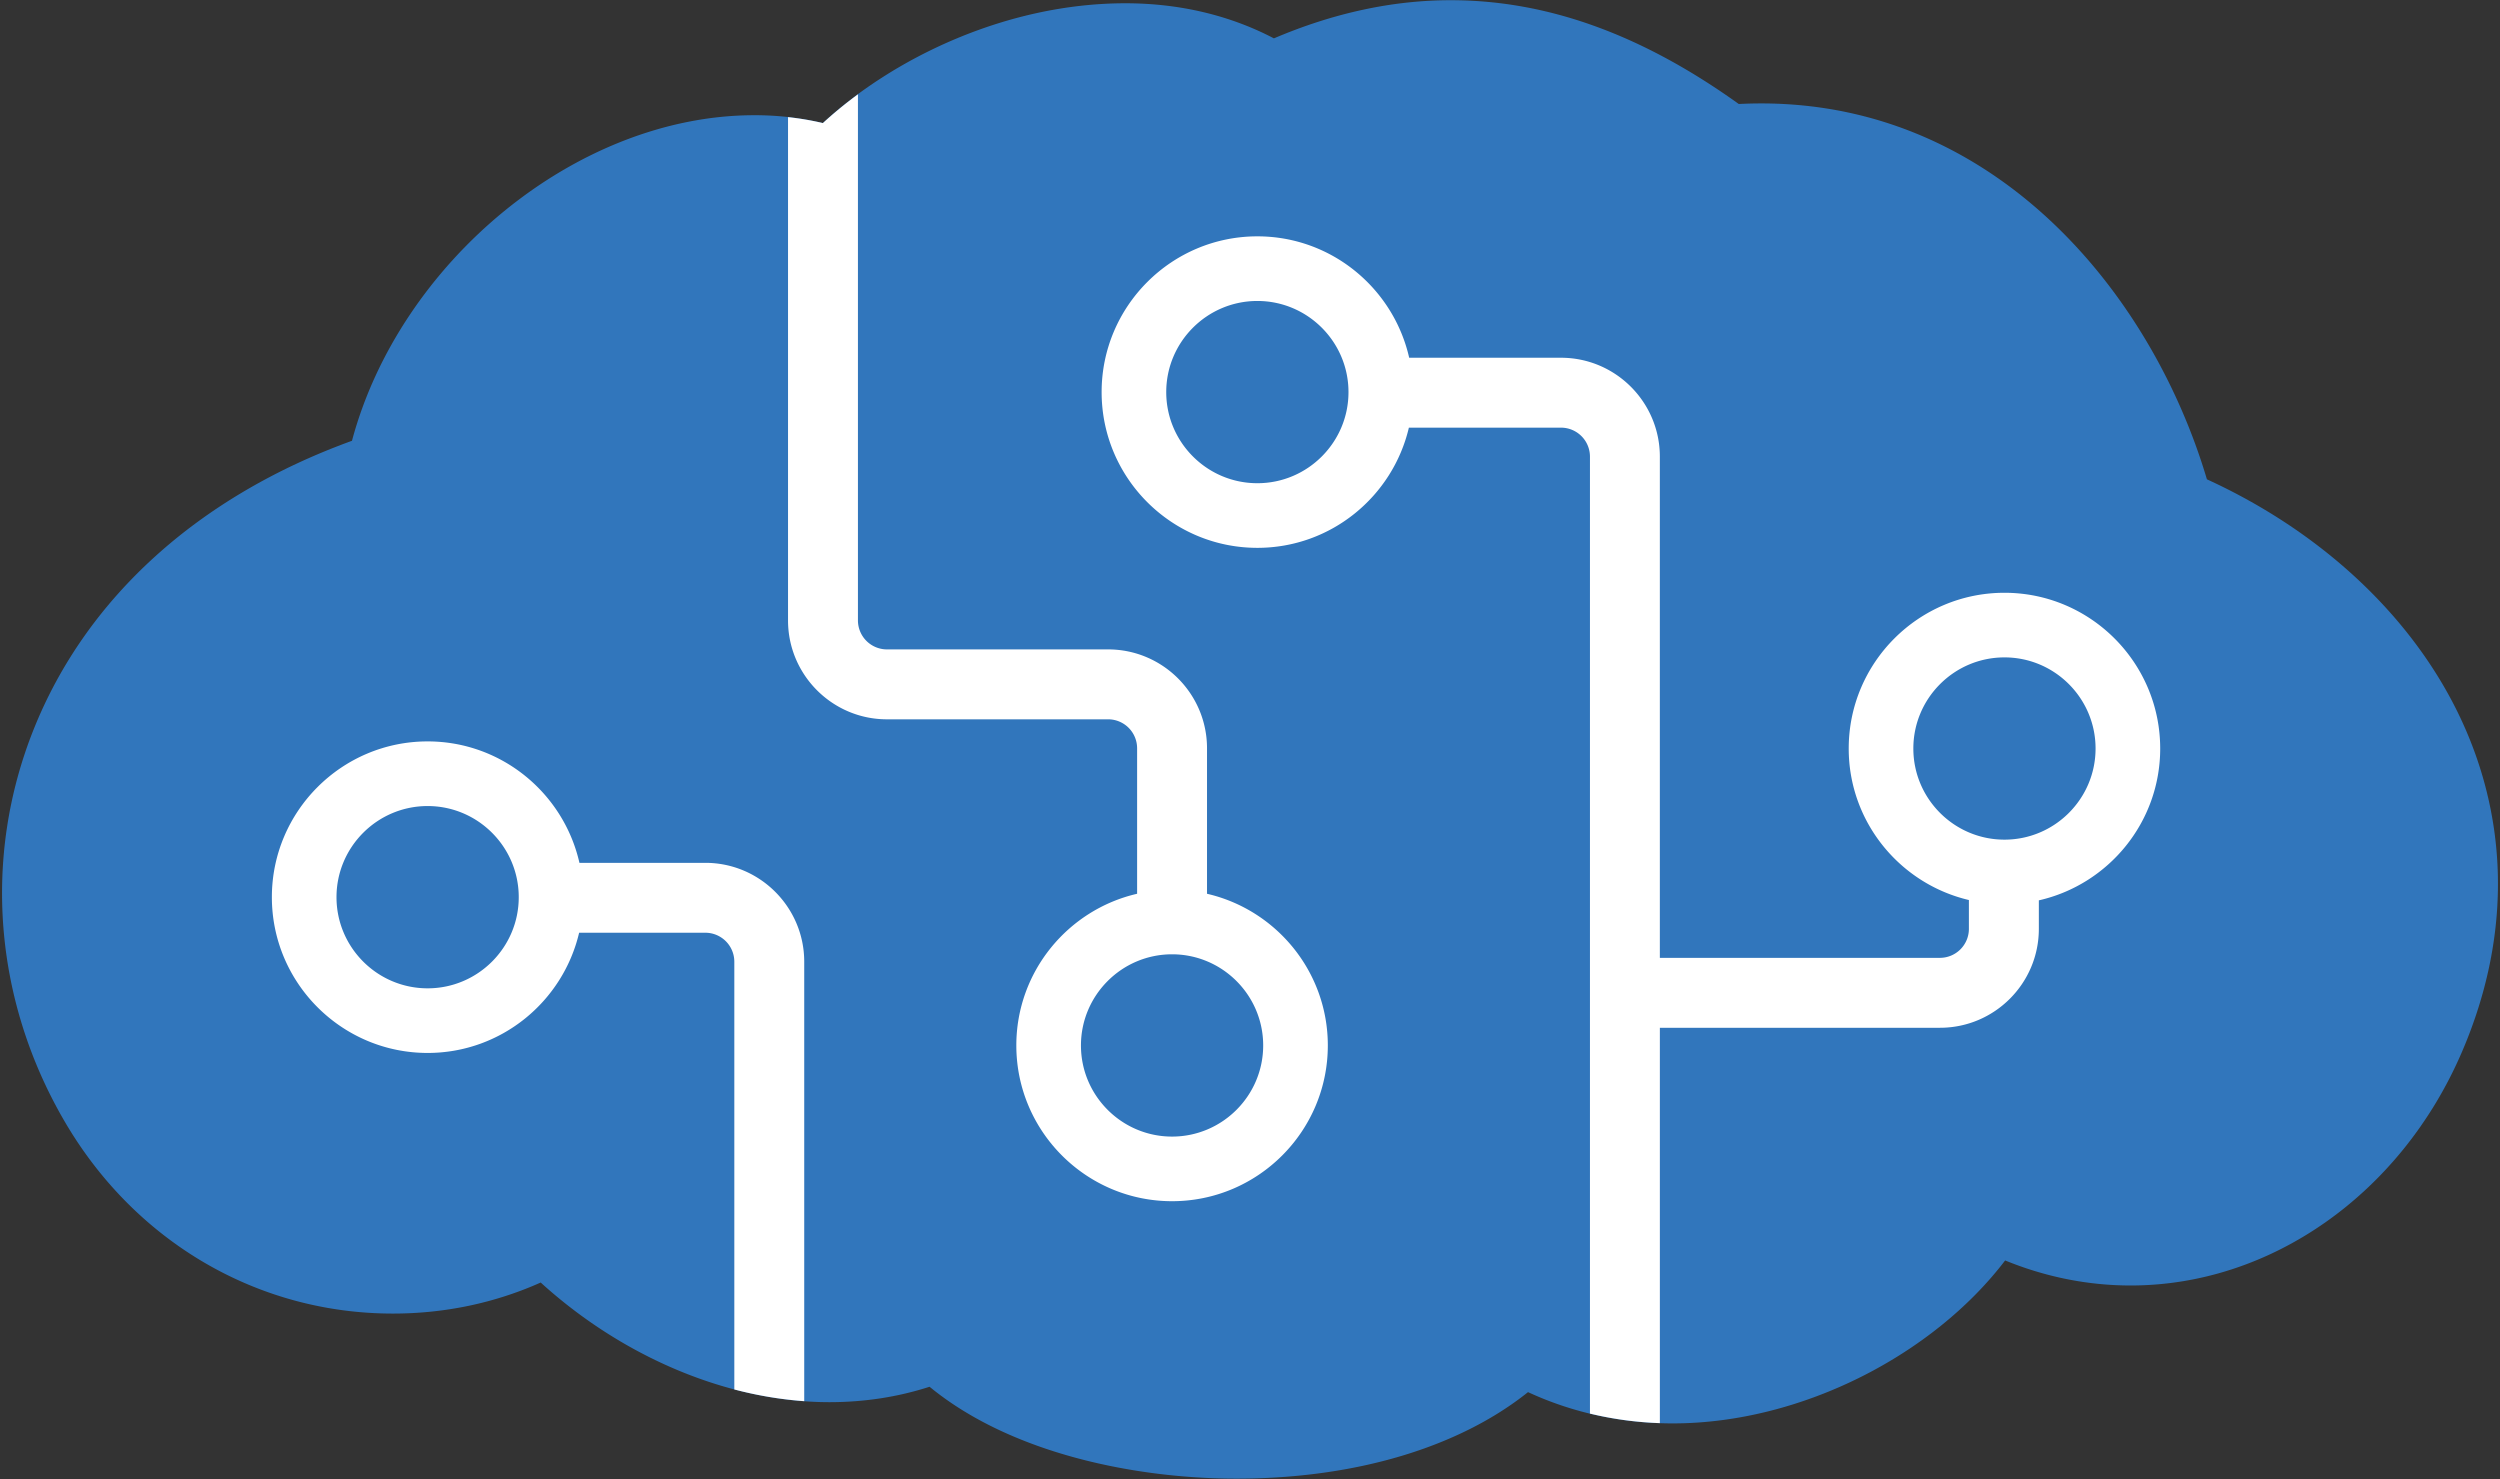<svg xmlns="http://www.w3.org/2000/svg" class="" id="FxSymbol0-051" role="presentation" viewBox="64.048 -1062.41 193.4 114.42" focusable="false" xmlns:svg="http://www.w3.org/2000/svg" xmlns:xlink="http://www.w3.org/1999/xlink">
<rect x="64.048" y="-1062.41" width="193.4" height="114.42" fill="#333333" stroke="none"/>
<g>
<title/>
<path fill="#3176bc" d="M 254.908 -1005.7 c -3.504 -8.302 -10.753 -15.332 -20.133 -19.63 c -4.324 -14.539 -16.426 -29.079 -34.475 -29.079 c -0.575 0 -1.156 0.015 -1.741 0.044 c -7.528 -5.398 -14.84 -8.029 -22.287 -8.029 c -4.489 0 -9.076 0.991 -13.674 2.952 c -3.405 -1.785 -7.312 -2.715 -11.487 -2.715 c -9.237 0 -17.998 4.266 -23.406 9.264 a 23.086 23.086 0 0 0 -5.304 -0.604 c -13.779 0 -27.433 11.384 -31.124 25.186 c -11.877 4.309 -20.551 12.139 -24.624 22.323 c -3.952 9.882 -3.083 20.93 2.384 30.313 c 5.43 9.319 14.928 14.883 25.408 14.883 c 4.021 0 7.896 -0.821 11.431 -2.402 c 6.372 5.793 14.571 9.256 22.334 9.256 c 2.707 0 5.299 -0.4 7.749 -1.193 c 6.286 5.17 15.922 7.109 23.74 7.109 c 9.226 0 17.242 -2.437 22.557 -6.693 c 3.444 1.594 7.237 2.421 11.194 2.42 h 0.003 c 9.899 0 20.127 -5.274 25.713 -12.607 c 3.116 1.277 6.396 1.938 9.712 1.938 h 0.003 c 10.816 -0.002 20.86 -7.063 25.589 -17.989 c 3.604 -8.33 3.756 -16.886 0.438 -24.747 Z"/>
<path class="msportalfx-svg-c01" fill="#ffffff" d="M 118.612 -995.661 h -9.739 c -1.215 -5.369 -6.015 -9.394 -11.744 -9.394 c -6.644 0 -12.049 5.406 -12.049 12.05 c 0 6.645 5.405 12.051 12.049 12.051 c 5.696 0 10.471 -3.979 11.72 -9.3 h 9.764 a 2.245 2.245 0 0 1 2.242 2.242 v 33.091 a 29.66 29.66 0 0 0 5.408 0.906 v -33.997 c 0 -4.217 -3.432 -7.649 -7.651 -7.649 Z m -21.483 9.708 c -3.887 0 -7.049 -3.163 -7.049 -7.051 c 0 -3.888 3.162 -7.05 7.049 -7.05 s 7.049 3.163 7.049 7.05 c 0 3.888 -3.162 7.051 -7.049 7.051 Z m 60.294 -7.315 v -11.256 c 0 -4.218 -3.432 -7.648 -7.648 -7.648 H 132.66 a 2.245 2.245 0 0 1 -2.242 -2.243 v -40.697 a 31.657 31.657 0 0 0 -2.712 2.223 a 22.18 22.18 0 0 0 -2.696 -0.46 v 38.934 c 0 4.219 3.432 7.651 7.65 7.651 h 17.115 a 2.243 2.243 0 0 1 2.24 2.24 v 11.256 c -5.344 1.232 -9.344 6.02 -9.344 11.733 c 0 6.644 5.404 12.05 12.048 12.05 s 12.049 -5.406 12.049 -12.05 c 0 -5.713 -4.001 -10.501 -9.345 -11.733 Z m -2.704 18.784 c -3.886 0 -7.048 -3.163 -7.048 -7.05 c 0 -3.888 3.162 -7.051 7.048 -7.051 c 3.887 0 7.049 3.163 7.049 7.051 c 0 3.887 -3.163 7.05 -7.049 7.05 Z m 76.442 -30.02 c 0 -6.644 -5.404 -12.049 -12.047 -12.049 c -6.644 0 -12.049 5.405 -12.049 12.049 c 0 5.696 3.978 10.47 9.297 11.72 v 2.231 a 2.243 2.243 0 0 1 -2.24 2.242 h -21.668 v -38.774 c 0 -4.218 -3.431 -7.65 -7.649 -7.65 h -11.743 c -1.215 -5.368 -6.014 -9.392 -11.743 -9.392 c -6.644 0 -12.049 5.406 -12.049 12.05 c 0 6.644 5.405 12.048 12.049 12.048 c 5.696 0 10.471 -3.978 11.72 -9.298 h 11.767 a 2.243 2.243 0 0 1 2.241 2.242 v 74.031 c 1.75 0.423 3.559 0.672 5.408 0.737 v -30.585 h 21.668 c 4.219 0 7.65 -3.432 7.65 -7.65 v -2.207 c 5.366 -1.216 9.388 -6.015 9.388 -11.745 Z m -69.843 -20.525 c -3.887 0 -7.049 -3.162 -7.049 -7.048 c 0 -3.887 3.162 -7.05 7.049 -7.05 s 7.049 3.163 7.049 7.05 c 0 3.886 -3.162 7.048 -7.049 7.048 Z m 57.796 27.574 c -3.887 0 -7.049 -3.163 -7.049 -7.05 s 3.162 -7.049 7.049 -7.049 c 3.886 0 7.047 3.162 7.047 7.049 s -3.161 7.05 -7.047 7.05 Z"/>
</g>
</svg>